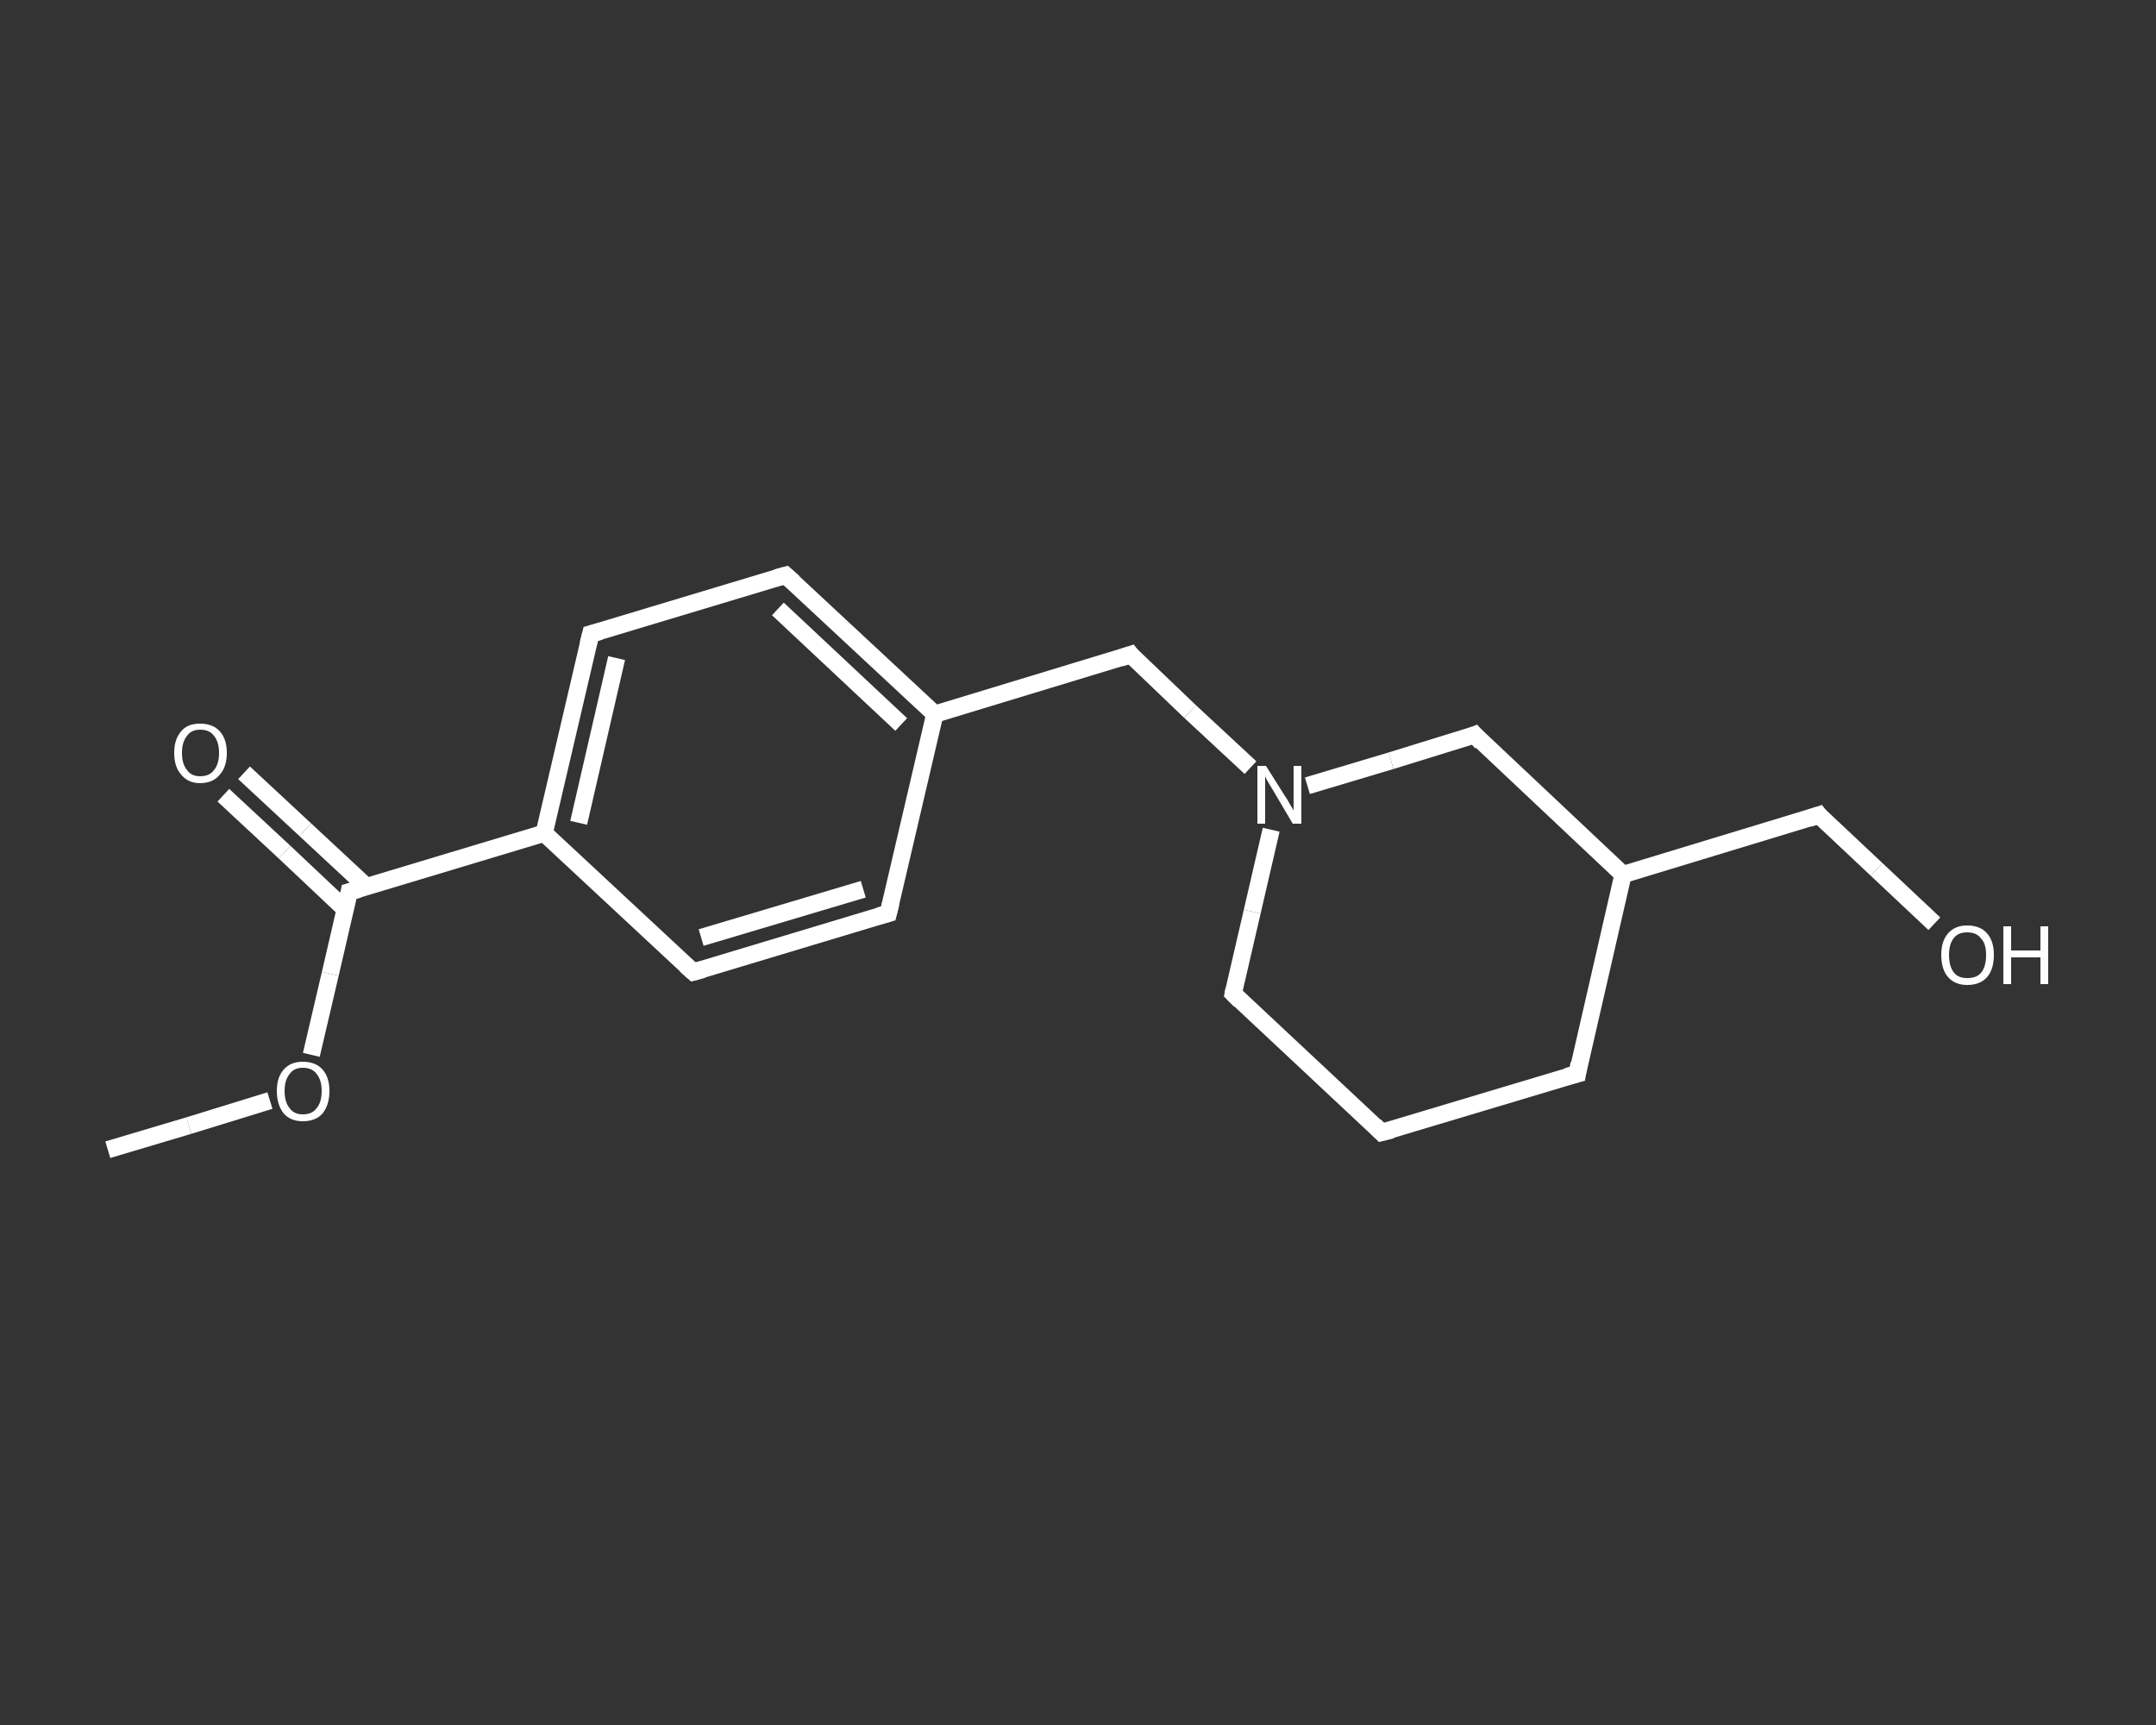 <?xml version='1.0' encoding='iso-8859-1'?>
<svg version='1.1' baseProfile='full'
              xmlns='http://www.w3.org/2000/svg'
                      xmlns:rdkit='http://www.rdkit.org/xml'
                      xmlns:xlink='http://www.w3.org/1999/xlink'
                  xml:space='preserve'
width='250px' height='200px' viewBox='0 0 250 200'>
<rect x="0" y="0" width="250" height="200" fill="#333333" stroke="none"/>
<!-- END OF HEADER -->
<rect style='opacity:1.0;fill:transparent;stroke:none' width='250.0' height='200.0' x='0.0' y='0.0'> </rect>
<path class='bond-0 atom-0 atom-1' d='M 12.5,133.3 L 21.9,130.5' style='fill:none;fill-rule:evenodd;stroke:#FFFFFF;stroke-width:2.0px;stroke-linecap:butt;stroke-linejoin:miter;stroke-opacity:1' />
<path class='bond-0 atom-0 atom-1' d='M 21.9,130.5 L 31.3,127.6' style='fill:none;fill-rule:evenodd;stroke:#FFFFFF;stroke-width:2.0px;stroke-linecap:butt;stroke-linejoin:miter;stroke-opacity:1' />
<path class='bond-1 atom-1 atom-2' d='M 36.1,122.3 L 38.3,112.9' style='fill:none;fill-rule:evenodd;stroke:#FFFFFF;stroke-width:2.0px;stroke-linecap:butt;stroke-linejoin:miter;stroke-opacity:1' />
<path class='bond-1 atom-1 atom-2' d='M 38.3,112.9 L 40.5,103.4' style='fill:none;fill-rule:evenodd;stroke:#FFFFFF;stroke-width:2.0px;stroke-linecap:butt;stroke-linejoin:miter;stroke-opacity:1' />
<path class='bond-2 atom-2 atom-3' d='M 42.5,102.8 L 35.4,96.2' style='fill:none;fill-rule:evenodd;stroke:#FFFFFF;stroke-width:2.0px;stroke-linecap:butt;stroke-linejoin:miter;stroke-opacity:1' />
<path class='bond-2 atom-2 atom-3' d='M 35.4,96.2 L 28.3,89.6' style='fill:none;fill-rule:evenodd;stroke:#FFFFFF;stroke-width:2.0px;stroke-linecap:butt;stroke-linejoin:miter;stroke-opacity:1' />
<path class='bond-2 atom-2 atom-3' d='M 40.0,105.4 L 33.0,98.8' style='fill:none;fill-rule:evenodd;stroke:#FFFFFF;stroke-width:2.0px;stroke-linecap:butt;stroke-linejoin:miter;stroke-opacity:1' />
<path class='bond-2 atom-2 atom-3' d='M 33.0,98.8 L 25.9,92.2' style='fill:none;fill-rule:evenodd;stroke:#FFFFFF;stroke-width:2.0px;stroke-linecap:butt;stroke-linejoin:miter;stroke-opacity:1' />
<path class='bond-3 atom-2 atom-4' d='M 40.5,103.4 L 63.1,96.6' style='fill:none;fill-rule:evenodd;stroke:#FFFFFF;stroke-width:2.0px;stroke-linecap:butt;stroke-linejoin:miter;stroke-opacity:1' />
<path class='bond-4 atom-4 atom-5' d='M 63.1,96.6 L 68.5,73.5' style='fill:none;fill-rule:evenodd;stroke:#FFFFFF;stroke-width:2.0px;stroke-linecap:butt;stroke-linejoin:miter;stroke-opacity:1' />
<path class='bond-4 atom-4 atom-5' d='M 67.1,95.4 L 71.5,76.3' style='fill:none;fill-rule:evenodd;stroke:#FFFFFF;stroke-width:2.0px;stroke-linecap:butt;stroke-linejoin:miter;stroke-opacity:1' />
<path class='bond-5 atom-5 atom-6' d='M 68.5,73.5 L 91.1,66.7' style='fill:none;fill-rule:evenodd;stroke:#FFFFFF;stroke-width:2.0px;stroke-linecap:butt;stroke-linejoin:miter;stroke-opacity:1' />
<path class='bond-6 atom-6 atom-7' d='M 91.1,66.7 L 108.4,82.8' style='fill:none;fill-rule:evenodd;stroke:#FFFFFF;stroke-width:2.0px;stroke-linecap:butt;stroke-linejoin:miter;stroke-opacity:1' />
<path class='bond-6 atom-6 atom-7' d='M 90.2,70.6 L 104.5,84.0' style='fill:none;fill-rule:evenodd;stroke:#FFFFFF;stroke-width:2.0px;stroke-linecap:butt;stroke-linejoin:miter;stroke-opacity:1' />
<path class='bond-7 atom-7 atom-8' d='M 108.4,82.8 L 131.1,75.9' style='fill:none;fill-rule:evenodd;stroke:#FFFFFF;stroke-width:2.0px;stroke-linecap:butt;stroke-linejoin:miter;stroke-opacity:1' />
<path class='bond-8 atom-8 atom-9' d='M 131.1,75.9 L 138.0,82.5' style='fill:none;fill-rule:evenodd;stroke:#FFFFFF;stroke-width:2.0px;stroke-linecap:butt;stroke-linejoin:miter;stroke-opacity:1' />
<path class='bond-8 atom-8 atom-9' d='M 138.0,82.5 L 145.0,89.0' style='fill:none;fill-rule:evenodd;stroke:#FFFFFF;stroke-width:2.0px;stroke-linecap:butt;stroke-linejoin:miter;stroke-opacity:1' />
<path class='bond-9 atom-9 atom-10' d='M 147.4,96.2 L 145.2,105.7' style='fill:none;fill-rule:evenodd;stroke:#FFFFFF;stroke-width:2.0px;stroke-linecap:butt;stroke-linejoin:miter;stroke-opacity:1' />
<path class='bond-9 atom-9 atom-10' d='M 145.2,105.7 L 143.0,115.2' style='fill:none;fill-rule:evenodd;stroke:#FFFFFF;stroke-width:2.0px;stroke-linecap:butt;stroke-linejoin:miter;stroke-opacity:1' />
<path class='bond-10 atom-10 atom-11' d='M 143.0,115.2 L 160.2,131.3' style='fill:none;fill-rule:evenodd;stroke:#FFFFFF;stroke-width:2.0px;stroke-linecap:butt;stroke-linejoin:miter;stroke-opacity:1' />
<path class='bond-11 atom-11 atom-12' d='M 160.2,131.3 L 182.9,124.5' style='fill:none;fill-rule:evenodd;stroke:#FFFFFF;stroke-width:2.0px;stroke-linecap:butt;stroke-linejoin:miter;stroke-opacity:1' />
<path class='bond-12 atom-12 atom-13' d='M 182.9,124.5 L 188.2,101.4' style='fill:none;fill-rule:evenodd;stroke:#FFFFFF;stroke-width:2.0px;stroke-linecap:butt;stroke-linejoin:miter;stroke-opacity:1' />
<path class='bond-13 atom-13 atom-14' d='M 188.2,101.4 L 210.9,94.5' style='fill:none;fill-rule:evenodd;stroke:#FFFFFF;stroke-width:2.0px;stroke-linecap:butt;stroke-linejoin:miter;stroke-opacity:1' />
<path class='bond-14 atom-14 atom-15' d='M 210.9,94.5 L 217.6,100.8' style='fill:none;fill-rule:evenodd;stroke:#FFFFFF;stroke-width:2.0px;stroke-linecap:butt;stroke-linejoin:miter;stroke-opacity:1' />
<path class='bond-14 atom-14 atom-15' d='M 217.6,100.8 L 224.3,107.1' style='fill:none;fill-rule:evenodd;stroke:#FFFFFF;stroke-width:2.0px;stroke-linecap:butt;stroke-linejoin:miter;stroke-opacity:1' />
<path class='bond-15 atom-13 atom-16' d='M 188.2,101.4 L 171.0,85.2' style='fill:none;fill-rule:evenodd;stroke:#FFFFFF;stroke-width:2.0px;stroke-linecap:butt;stroke-linejoin:miter;stroke-opacity:1' />
<path class='bond-16 atom-7 atom-17' d='M 108.4,82.8 L 103.0,105.9' style='fill:none;fill-rule:evenodd;stroke:#FFFFFF;stroke-width:2.0px;stroke-linecap:butt;stroke-linejoin:miter;stroke-opacity:1' />
<path class='bond-17 atom-17 atom-18' d='M 103.0,105.9 L 80.4,112.7' style='fill:none;fill-rule:evenodd;stroke:#FFFFFF;stroke-width:2.0px;stroke-linecap:butt;stroke-linejoin:miter;stroke-opacity:1' />
<path class='bond-17 atom-17 atom-18' d='M 100.1,103.1 L 81.3,108.7' style='fill:none;fill-rule:evenodd;stroke:#FFFFFF;stroke-width:2.0px;stroke-linecap:butt;stroke-linejoin:miter;stroke-opacity:1' />
<path class='bond-18 atom-18 atom-4' d='M 80.4,112.7 L 63.1,96.6' style='fill:none;fill-rule:evenodd;stroke:#FFFFFF;stroke-width:2.0px;stroke-linecap:butt;stroke-linejoin:miter;stroke-opacity:1' />
<path class='bond-19 atom-16 atom-9' d='M 171.0,85.2 L 161.3,88.2' style='fill:none;fill-rule:evenodd;stroke:#FFFFFF;stroke-width:2.0px;stroke-linecap:butt;stroke-linejoin:miter;stroke-opacity:1' />
<path class='bond-19 atom-16 atom-9' d='M 161.3,88.2 L 151.6,91.1' style='fill:none;fill-rule:evenodd;stroke:#FFFFFF;stroke-width:2.0px;stroke-linecap:butt;stroke-linejoin:miter;stroke-opacity:1' />
<path d='M 40.4,103.9 L 40.5,103.4 L 41.6,103.1' style='fill:none;stroke:#FFFFFF;stroke-width:2.0px;stroke-linecap:butt;stroke-linejoin:miter;stroke-opacity:1;' />
<path d='M 68.2,74.7 L 68.5,73.5 L 69.6,73.2' style='fill:none;stroke:#FFFFFF;stroke-width:2.0px;stroke-linecap:butt;stroke-linejoin:miter;stroke-opacity:1;' />
<path d='M 90.0,67.0 L 91.1,66.7 L 92.0,67.5' style='fill:none;stroke:#FFFFFF;stroke-width:2.0px;stroke-linecap:butt;stroke-linejoin:miter;stroke-opacity:1;' />
<path d='M 129.9,76.3 L 131.1,75.9 L 131.4,76.3' style='fill:none;stroke:#FFFFFF;stroke-width:2.0px;stroke-linecap:butt;stroke-linejoin:miter;stroke-opacity:1;' />
<path d='M 143.1,114.7 L 143.0,115.2 L 143.8,116.0' style='fill:none;stroke:#FFFFFF;stroke-width:2.0px;stroke-linecap:butt;stroke-linejoin:miter;stroke-opacity:1;' />
<path d='M 159.4,130.5 L 160.2,131.3 L 161.4,131.0' style='fill:none;stroke:#FFFFFF;stroke-width:2.0px;stroke-linecap:butt;stroke-linejoin:miter;stroke-opacity:1;' />
<path d='M 181.7,124.8 L 182.9,124.5 L 183.1,123.3' style='fill:none;stroke:#FFFFFF;stroke-width:2.0px;stroke-linecap:butt;stroke-linejoin:miter;stroke-opacity:1;' />
<path d='M 209.7,94.9 L 210.9,94.5 L 211.2,94.9' style='fill:none;stroke:#FFFFFF;stroke-width:2.0px;stroke-linecap:butt;stroke-linejoin:miter;stroke-opacity:1;' />
<path d='M 171.8,86.1 L 171.0,85.2 L 170.5,85.4' style='fill:none;stroke:#FFFFFF;stroke-width:2.0px;stroke-linecap:butt;stroke-linejoin:miter;stroke-opacity:1;' />
<path d='M 103.3,104.7 L 103.0,105.9 L 101.9,106.2' style='fill:none;stroke:#FFFFFF;stroke-width:2.0px;stroke-linecap:butt;stroke-linejoin:miter;stroke-opacity:1;' />
<path d='M 81.5,112.4 L 80.4,112.7 L 79.5,111.9' style='fill:none;stroke:#FFFFFF;stroke-width:2.0px;stroke-linecap:butt;stroke-linejoin:miter;stroke-opacity:1;' />
<path class='atom-1' d='M 32.1 126.5
Q 32.1 124.9, 32.9 124.0
Q 33.7 123.1, 35.1 123.1
Q 36.6 123.1, 37.4 124.0
Q 38.2 124.9, 38.2 126.5
Q 38.2 128.1, 37.4 129.1
Q 36.6 130.0, 35.1 130.0
Q 33.7 130.0, 32.9 129.1
Q 32.1 128.1, 32.1 126.5
M 35.1 129.2
Q 36.2 129.2, 36.7 128.5
Q 37.3 127.8, 37.3 126.5
Q 37.3 125.2, 36.7 124.5
Q 36.2 123.8, 35.1 123.8
Q 34.1 123.8, 33.6 124.5
Q 33.0 125.2, 33.0 126.5
Q 33.0 127.8, 33.6 128.5
Q 34.1 129.2, 35.1 129.2
' fill='#FFFFFF'/>
<path class='atom-3' d='M 20.2 87.3
Q 20.2 85.7, 21.0 84.8
Q 21.7 83.9, 23.2 83.9
Q 24.7 83.9, 25.5 84.8
Q 26.3 85.7, 26.3 87.3
Q 26.3 88.9, 25.5 89.8
Q 24.7 90.8, 23.2 90.8
Q 21.8 90.8, 21.0 89.8
Q 20.2 88.9, 20.2 87.3
M 23.2 90.0
Q 24.3 90.0, 24.8 89.3
Q 25.4 88.6, 25.4 87.3
Q 25.4 86.0, 24.8 85.3
Q 24.3 84.6, 23.2 84.6
Q 22.2 84.6, 21.7 85.3
Q 21.1 86.0, 21.1 87.3
Q 21.1 88.6, 21.7 89.3
Q 22.2 90.0, 23.2 90.0
' fill='#FFFFFF'/>
<path class='atom-9' d='M 146.8 88.8
L 149.0 92.3
Q 149.3 92.7, 149.6 93.3
Q 150.0 93.9, 150.0 94.0
L 150.0 88.8
L 150.9 88.8
L 150.9 95.5
L 149.9 95.5
L 147.6 91.6
Q 147.3 91.1, 147.0 90.6
Q 146.7 90.1, 146.7 89.9
L 146.7 95.5
L 145.8 95.5
L 145.8 88.8
L 146.8 88.8
' fill='#FFFFFF'/>
<path class='atom-15' d='M 225.1 110.7
Q 225.1 109.1, 225.9 108.2
Q 226.7 107.3, 228.1 107.3
Q 229.6 107.3, 230.4 108.2
Q 231.2 109.1, 231.2 110.7
Q 231.2 112.4, 230.4 113.3
Q 229.6 114.2, 228.1 114.2
Q 226.7 114.2, 225.9 113.3
Q 225.1 112.4, 225.1 110.7
M 228.1 113.4
Q 229.2 113.4, 229.7 112.8
Q 230.3 112.1, 230.3 110.7
Q 230.3 109.4, 229.7 108.8
Q 229.2 108.1, 228.1 108.1
Q 227.1 108.1, 226.6 108.7
Q 226.0 109.4, 226.0 110.7
Q 226.0 112.1, 226.6 112.8
Q 227.1 113.4, 228.1 113.4
' fill='#FFFFFF'/>
<path class='atom-15' d='M 232.3 107.4
L 233.2 107.4
L 233.2 110.2
L 236.6 110.2
L 236.6 107.4
L 237.5 107.4
L 237.5 114.1
L 236.6 114.1
L 236.6 111.0
L 233.2 111.0
L 233.2 114.1
L 232.3 114.1
L 232.3 107.4
' fill='#FFFFFF'/>
</svg>
